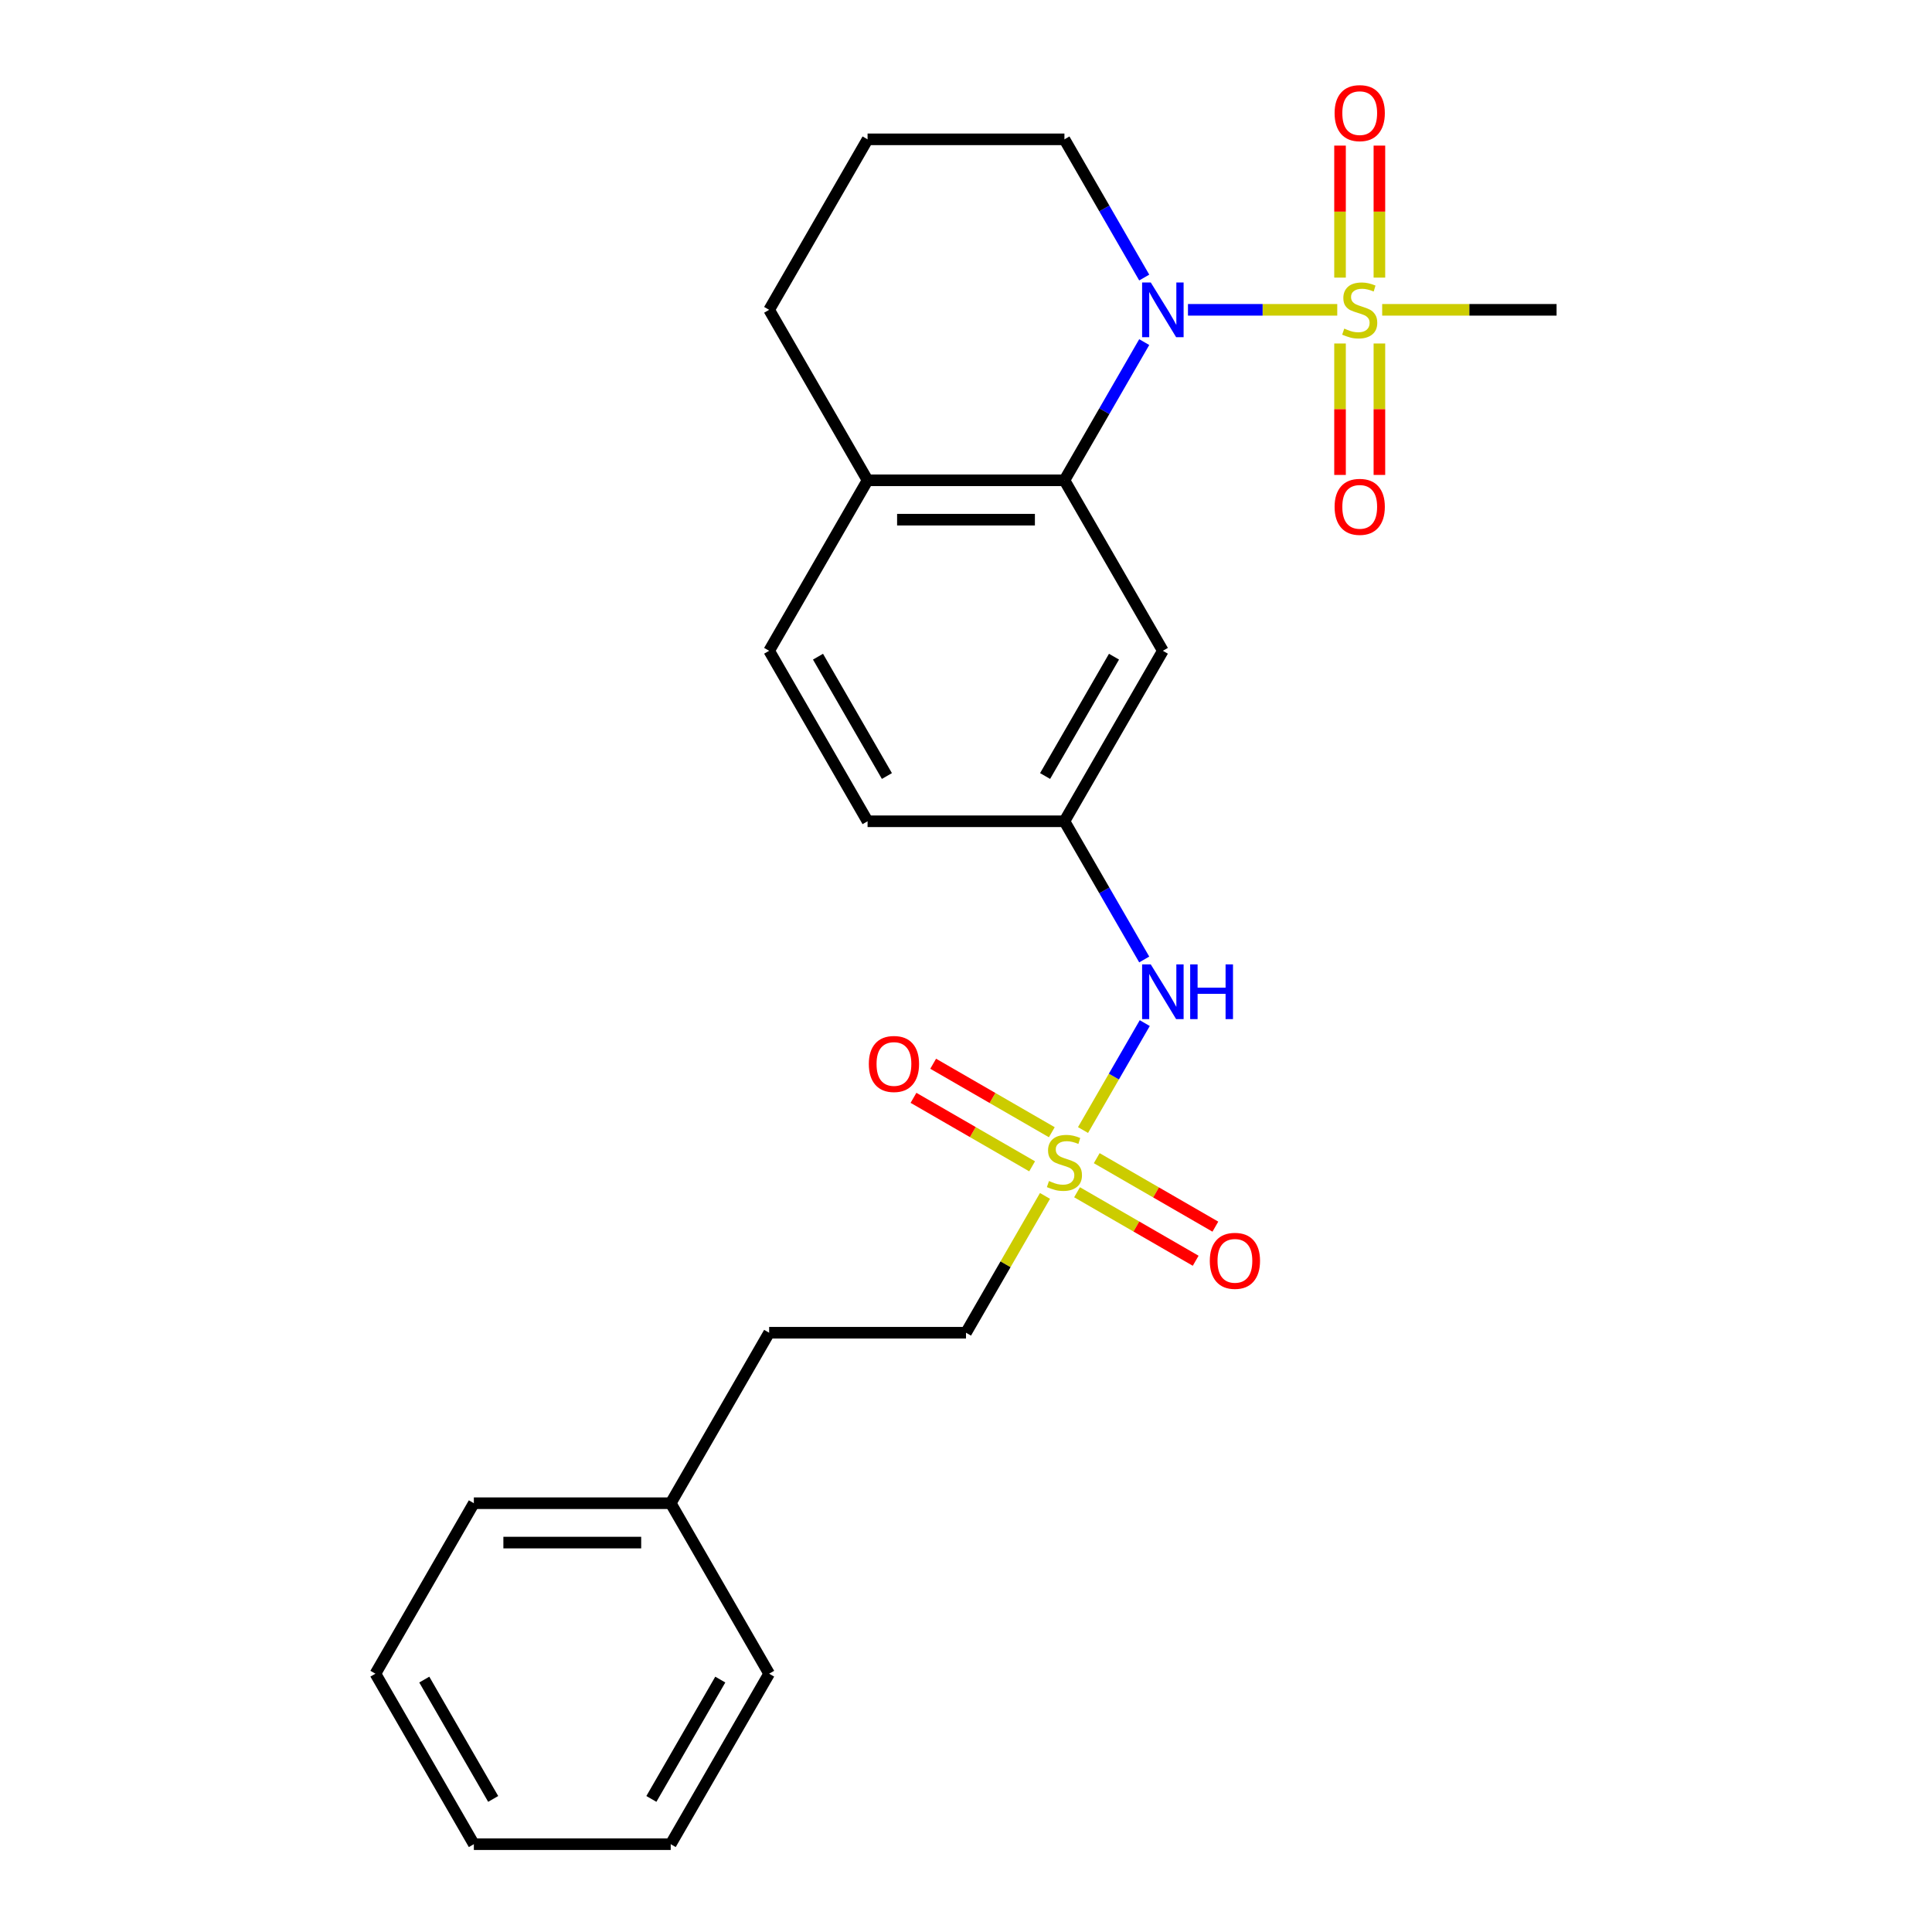 <?xml version='1.0' encoding='iso-8859-1'?>
<svg version='1.1' baseProfile='full'
              xmlns='http://www.w3.org/2000/svg'
                      xmlns:rdkit='http://www.rdkit.org/xml'
                      xmlns:xlink='http://www.w3.org/1999/xlink'
                  xml:space='preserve'
width='1000px' height='1000px' viewBox='0 0 1000 1000'>
<!-- END OF HEADER -->
<rect style='opacity:1.0;fill:#FFFFFF;stroke:none' width='1000' height='1000' x='0' y='0'> </rect>
<path class='bond-0' d='M 692.16,160.364 L 653.525,160.364' style='fill:none;fill-rule:evenodd;stroke:#CCCC00;stroke-width:6px;stroke-linecap:butt;stroke-linejoin:miter;stroke-opacity:1' />
<path class='bond-0' d='M 653.525,160.364 L 614.89,160.364' style='fill:none;fill-rule:evenodd;stroke:#0000FF;stroke-width:6px;stroke-linecap:butt;stroke-linejoin:miter;stroke-opacity:1' />
<path class='bond-5' d='M 693.598,177.791 L 693.598,211.808' style='fill:none;fill-rule:evenodd;stroke:#CCCC00;stroke-width:6px;stroke-linecap:butt;stroke-linejoin:miter;stroke-opacity:1' />
<path class='bond-5' d='M 693.598,211.808 L 693.598,245.826' style='fill:none;fill-rule:evenodd;stroke:#FF0000;stroke-width:6px;stroke-linecap:butt;stroke-linejoin:miter;stroke-opacity:1' />
<path class='bond-5' d='M 713.976,177.791 L 713.976,211.808' style='fill:none;fill-rule:evenodd;stroke:#CCCC00;stroke-width:6px;stroke-linecap:butt;stroke-linejoin:miter;stroke-opacity:1' />
<path class='bond-5' d='M 713.976,211.808 L 713.976,245.826' style='fill:none;fill-rule:evenodd;stroke:#FF0000;stroke-width:6px;stroke-linecap:butt;stroke-linejoin:miter;stroke-opacity:1' />
<path class='bond-6' d='M 713.976,143.696 L 713.976,109.529' style='fill:none;fill-rule:evenodd;stroke:#CCCC00;stroke-width:6px;stroke-linecap:butt;stroke-linejoin:miter;stroke-opacity:1' />
<path class='bond-6' d='M 713.976,109.529 L 713.976,75.361' style='fill:none;fill-rule:evenodd;stroke:#FF0000;stroke-width:6px;stroke-linecap:butt;stroke-linejoin:miter;stroke-opacity:1' />
<path class='bond-6' d='M 693.598,143.696 L 693.598,109.529' style='fill:none;fill-rule:evenodd;stroke:#CCCC00;stroke-width:6px;stroke-linecap:butt;stroke-linejoin:miter;stroke-opacity:1' />
<path class='bond-6' d='M 693.598,109.529 L 693.598,75.361' style='fill:none;fill-rule:evenodd;stroke:#FF0000;stroke-width:6px;stroke-linecap:butt;stroke-linejoin:miter;stroke-opacity:1' />
<path class='bond-13' d='M 715.414,160.364 L 760.548,160.364' style='fill:none;fill-rule:evenodd;stroke:#CCCC00;stroke-width:6px;stroke-linecap:butt;stroke-linejoin:miter;stroke-opacity:1' />
<path class='bond-13' d='M 760.548,160.364 L 805.681,160.364' style='fill:none;fill-rule:evenodd;stroke:#000000;stroke-width:6px;stroke-linecap:butt;stroke-linejoin:miter;stroke-opacity:1' />
<path class='bond-2' d='M 592.248,177.071 L 571.597,212.839' style='fill:none;fill-rule:evenodd;stroke:#0000FF;stroke-width:6px;stroke-linecap:butt;stroke-linejoin:miter;stroke-opacity:1' />
<path class='bond-2' d='M 571.597,212.839 L 550.947,248.606' style='fill:none;fill-rule:evenodd;stroke:#000000;stroke-width:6px;stroke-linecap:butt;stroke-linejoin:miter;stroke-opacity:1' />
<path class='bond-14' d='M 592.248,143.656 L 571.597,107.889' style='fill:none;fill-rule:evenodd;stroke:#0000FF;stroke-width:6px;stroke-linecap:butt;stroke-linejoin:miter;stroke-opacity:1' />
<path class='bond-14' d='M 571.597,107.889 L 550.947,72.121' style='fill:none;fill-rule:evenodd;stroke:#000000;stroke-width:6px;stroke-linecap:butt;stroke-linejoin:miter;stroke-opacity:1' />
<path class='bond-1' d='M 560.57,584.908 L 576.548,557.234' style='fill:none;fill-rule:evenodd;stroke:#CCCC00;stroke-width:6px;stroke-linecap:butt;stroke-linejoin:miter;stroke-opacity:1' />
<path class='bond-1' d='M 576.548,557.234 L 592.525,529.56' style='fill:none;fill-rule:evenodd;stroke:#0000FF;stroke-width:6px;stroke-linecap:butt;stroke-linejoin:miter;stroke-opacity:1' />
<path class='bond-7' d='M 544.414,586.038 L 513.712,568.313' style='fill:none;fill-rule:evenodd;stroke:#CCCC00;stroke-width:6px;stroke-linecap:butt;stroke-linejoin:miter;stroke-opacity:1' />
<path class='bond-7' d='M 513.712,568.313 L 483.011,550.587' style='fill:none;fill-rule:evenodd;stroke:#FF0000;stroke-width:6px;stroke-linecap:butt;stroke-linejoin:miter;stroke-opacity:1' />
<path class='bond-7' d='M 534.225,603.687 L 503.523,585.961' style='fill:none;fill-rule:evenodd;stroke:#CCCC00;stroke-width:6px;stroke-linecap:butt;stroke-linejoin:miter;stroke-opacity:1' />
<path class='bond-7' d='M 503.523,585.961 L 472.821,568.236' style='fill:none;fill-rule:evenodd;stroke:#FF0000;stroke-width:6px;stroke-linecap:butt;stroke-linejoin:miter;stroke-opacity:1' />
<path class='bond-8' d='M 557.479,617.113 L 588.181,634.839' style='fill:none;fill-rule:evenodd;stroke:#CCCC00;stroke-width:6px;stroke-linecap:butt;stroke-linejoin:miter;stroke-opacity:1' />
<path class='bond-8' d='M 588.181,634.839 L 618.883,652.564' style='fill:none;fill-rule:evenodd;stroke:#FF0000;stroke-width:6px;stroke-linecap:butt;stroke-linejoin:miter;stroke-opacity:1' />
<path class='bond-8' d='M 567.669,599.465 L 598.371,617.19' style='fill:none;fill-rule:evenodd;stroke:#CCCC00;stroke-width:6px;stroke-linecap:butt;stroke-linejoin:miter;stroke-opacity:1' />
<path class='bond-8' d='M 598.371,617.19 L 629.072,634.916' style='fill:none;fill-rule:evenodd;stroke:#FF0000;stroke-width:6px;stroke-linecap:butt;stroke-linejoin:miter;stroke-opacity:1' />
<path class='bond-11' d='M 540.885,619.003 L 520.443,654.411' style='fill:none;fill-rule:evenodd;stroke:#CCCC00;stroke-width:6px;stroke-linecap:butt;stroke-linejoin:miter;stroke-opacity:1' />
<path class='bond-11' d='M 520.443,654.411 L 500,689.818' style='fill:none;fill-rule:evenodd;stroke:#000000;stroke-width:6px;stroke-linecap:butt;stroke-linejoin:miter;stroke-opacity:1' />
<path class='bond-4' d='M 550.947,248.606 L 601.894,336.849' style='fill:none;fill-rule:evenodd;stroke:#000000;stroke-width:6px;stroke-linecap:butt;stroke-linejoin:miter;stroke-opacity:1' />
<path class='bond-9' d='M 550.947,248.606 L 449.053,248.606' style='fill:none;fill-rule:evenodd;stroke:#000000;stroke-width:6px;stroke-linecap:butt;stroke-linejoin:miter;stroke-opacity:1' />
<path class='bond-9' d='M 535.663,268.985 L 464.337,268.985' style='fill:none;fill-rule:evenodd;stroke:#000000;stroke-width:6px;stroke-linecap:butt;stroke-linejoin:miter;stroke-opacity:1' />
<path class='bond-3' d='M 592.248,496.626 L 571.597,460.858' style='fill:none;fill-rule:evenodd;stroke:#0000FF;stroke-width:6px;stroke-linecap:butt;stroke-linejoin:miter;stroke-opacity:1' />
<path class='bond-3' d='M 571.597,460.858 L 550.947,425.091' style='fill:none;fill-rule:evenodd;stroke:#000000;stroke-width:6px;stroke-linecap:butt;stroke-linejoin:miter;stroke-opacity:1' />
<path class='bond-10' d='M 601.894,336.849 L 550.947,425.091' style='fill:none;fill-rule:evenodd;stroke:#000000;stroke-width:6px;stroke-linecap:butt;stroke-linejoin:miter;stroke-opacity:1' />
<path class='bond-10' d='M 576.603,339.896 L 540.94,401.665' style='fill:none;fill-rule:evenodd;stroke:#000000;stroke-width:6px;stroke-linecap:butt;stroke-linejoin:miter;stroke-opacity:1' />
<path class='bond-12' d='M 449.053,248.606 L 398.106,336.849' style='fill:none;fill-rule:evenodd;stroke:#000000;stroke-width:6px;stroke-linecap:butt;stroke-linejoin:miter;stroke-opacity:1' />
<path class='bond-25' d='M 449.053,248.606 L 398.106,160.364' style='fill:none;fill-rule:evenodd;stroke:#000000;stroke-width:6px;stroke-linecap:butt;stroke-linejoin:miter;stroke-opacity:1' />
<path class='bond-26' d='M 550.947,425.091 L 449.053,425.091' style='fill:none;fill-rule:evenodd;stroke:#000000;stroke-width:6px;stroke-linecap:butt;stroke-linejoin:miter;stroke-opacity:1' />
<path class='bond-16' d='M 500,689.818 L 398.106,689.818' style='fill:none;fill-rule:evenodd;stroke:#000000;stroke-width:6px;stroke-linecap:butt;stroke-linejoin:miter;stroke-opacity:1' />
<path class='bond-15' d='M 398.106,336.849 L 449.053,425.091' style='fill:none;fill-rule:evenodd;stroke:#000000;stroke-width:6px;stroke-linecap:butt;stroke-linejoin:miter;stroke-opacity:1' />
<path class='bond-15' d='M 423.397,339.896 L 459.06,401.665' style='fill:none;fill-rule:evenodd;stroke:#000000;stroke-width:6px;stroke-linecap:butt;stroke-linejoin:miter;stroke-opacity:1' />
<path class='bond-18' d='M 550.947,72.121 L 449.053,72.121' style='fill:none;fill-rule:evenodd;stroke:#000000;stroke-width:6px;stroke-linecap:butt;stroke-linejoin:miter;stroke-opacity:1' />
<path class='bond-17' d='M 398.106,689.818 L 347.16,778.061' style='fill:none;fill-rule:evenodd;stroke:#000000;stroke-width:6px;stroke-linecap:butt;stroke-linejoin:miter;stroke-opacity:1' />
<path class='bond-20' d='M 347.16,778.061 L 245.266,778.061' style='fill:none;fill-rule:evenodd;stroke:#000000;stroke-width:6px;stroke-linecap:butt;stroke-linejoin:miter;stroke-opacity:1' />
<path class='bond-20' d='M 331.876,798.439 L 260.55,798.439' style='fill:none;fill-rule:evenodd;stroke:#000000;stroke-width:6px;stroke-linecap:butt;stroke-linejoin:miter;stroke-opacity:1' />
<path class='bond-21' d='M 347.16,778.061 L 398.106,866.303' style='fill:none;fill-rule:evenodd;stroke:#000000;stroke-width:6px;stroke-linecap:butt;stroke-linejoin:miter;stroke-opacity:1' />
<path class='bond-19' d='M 449.053,72.121 L 398.106,160.364' style='fill:none;fill-rule:evenodd;stroke:#000000;stroke-width:6px;stroke-linecap:butt;stroke-linejoin:miter;stroke-opacity:1' />
<path class='bond-23' d='M 245.266,778.061 L 194.319,866.303' style='fill:none;fill-rule:evenodd;stroke:#000000;stroke-width:6px;stroke-linecap:butt;stroke-linejoin:miter;stroke-opacity:1' />
<path class='bond-22' d='M 398.106,866.303 L 347.16,954.545' style='fill:none;fill-rule:evenodd;stroke:#000000;stroke-width:6px;stroke-linecap:butt;stroke-linejoin:miter;stroke-opacity:1' />
<path class='bond-22' d='M 372.816,869.35 L 337.153,931.12' style='fill:none;fill-rule:evenodd;stroke:#000000;stroke-width:6px;stroke-linecap:butt;stroke-linejoin:miter;stroke-opacity:1' />
<path class='bond-24' d='M 347.16,954.545 L 245.266,954.545' style='fill:none;fill-rule:evenodd;stroke:#000000;stroke-width:6px;stroke-linecap:butt;stroke-linejoin:miter;stroke-opacity:1' />
<path class='bond-27' d='M 194.319,866.303 L 245.266,954.545' style='fill:none;fill-rule:evenodd;stroke:#000000;stroke-width:6px;stroke-linecap:butt;stroke-linejoin:miter;stroke-opacity:1' />
<path class='bond-27' d='M 219.61,869.35 L 255.273,931.12' style='fill:none;fill-rule:evenodd;stroke:#000000;stroke-width:6px;stroke-linecap:butt;stroke-linejoin:miter;stroke-opacity:1' />
<path  class='atom-0' d='M 695.787 170.084
Q 696.107 170.204, 697.427 170.764
Q 698.747 171.324, 700.187 171.684
Q 701.667 172.004, 703.107 172.004
Q 705.787 172.004, 707.347 170.724
Q 708.907 169.404, 708.907 167.124
Q 708.907 165.564, 708.107 164.604
Q 707.347 163.644, 706.147 163.124
Q 704.947 162.604, 702.947 162.004
Q 700.427 161.244, 698.907 160.524
Q 697.427 159.804, 696.347 158.284
Q 695.307 156.764, 695.307 154.204
Q 695.307 150.644, 697.707 148.444
Q 700.147 146.244, 704.947 146.244
Q 708.227 146.244, 711.947 147.804
L 711.027 150.884
Q 707.627 149.484, 705.067 149.484
Q 702.307 149.484, 700.787 150.644
Q 699.267 151.764, 699.307 153.724
Q 699.307 155.244, 700.067 156.164
Q 700.867 157.084, 701.987 157.604
Q 703.147 158.124, 705.067 158.724
Q 707.627 159.524, 709.147 160.324
Q 710.667 161.124, 711.747 162.764
Q 712.867 164.364, 712.867 167.124
Q 712.867 171.044, 710.227 173.164
Q 707.627 175.244, 703.267 175.244
Q 700.747 175.244, 698.827 174.684
Q 696.947 174.164, 694.707 173.244
L 695.787 170.084
' fill='#CCCC00'/>
<path  class='atom-1' d='M 595.634 146.204
L 604.914 161.204
Q 605.834 162.684, 607.314 165.364
Q 608.794 168.044, 608.874 168.204
L 608.874 146.204
L 612.634 146.204
L 612.634 174.524
L 608.754 174.524
L 598.794 158.124
Q 597.634 156.204, 596.394 154.004
Q 595.194 151.804, 594.834 151.124
L 594.834 174.524
L 591.154 174.524
L 591.154 146.204
L 595.634 146.204
' fill='#0000FF'/>
<path  class='atom-2' d='M 542.947 611.296
Q 543.267 611.416, 544.587 611.976
Q 545.907 612.536, 547.347 612.896
Q 548.827 613.216, 550.267 613.216
Q 552.947 613.216, 554.507 611.936
Q 556.067 610.616, 556.067 608.336
Q 556.067 606.776, 555.267 605.816
Q 554.507 604.856, 553.307 604.336
Q 552.107 603.816, 550.107 603.216
Q 547.587 602.456, 546.067 601.736
Q 544.587 601.016, 543.507 599.496
Q 542.467 597.976, 542.467 595.416
Q 542.467 591.856, 544.867 589.656
Q 547.307 587.456, 552.107 587.456
Q 555.387 587.456, 559.107 589.016
L 558.187 592.096
Q 554.787 590.696, 552.227 590.696
Q 549.467 590.696, 547.947 591.856
Q 546.427 592.976, 546.467 594.936
Q 546.467 596.456, 547.227 597.376
Q 548.027 598.296, 549.147 598.816
Q 550.307 599.336, 552.227 599.936
Q 554.787 600.736, 556.307 601.536
Q 557.827 602.336, 558.907 603.976
Q 560.027 605.576, 560.027 608.336
Q 560.027 612.256, 557.387 614.376
Q 554.787 616.456, 550.427 616.456
Q 547.907 616.456, 545.987 615.896
Q 544.107 615.376, 541.867 614.456
L 542.947 611.296
' fill='#CCCC00'/>
<path  class='atom-4' d='M 595.634 499.173
L 604.914 514.173
Q 605.834 515.653, 607.314 518.333
Q 608.794 521.013, 608.874 521.173
L 608.874 499.173
L 612.634 499.173
L 612.634 527.493
L 608.754 527.493
L 598.794 511.093
Q 597.634 509.173, 596.394 506.973
Q 595.194 504.773, 594.834 504.093
L 594.834 527.493
L 591.154 527.493
L 591.154 499.173
L 595.634 499.173
' fill='#0000FF'/>
<path  class='atom-4' d='M 616.034 499.173
L 619.874 499.173
L 619.874 511.213
L 634.354 511.213
L 634.354 499.173
L 638.194 499.173
L 638.194 527.493
L 634.354 527.493
L 634.354 514.413
L 619.874 514.413
L 619.874 527.493
L 616.034 527.493
L 616.034 499.173
' fill='#0000FF'/>
<path  class='atom-6' d='M 690.787 262.337
Q 690.787 255.537, 694.147 251.737
Q 697.507 247.937, 703.787 247.937
Q 710.067 247.937, 713.427 251.737
Q 716.787 255.537, 716.787 262.337
Q 716.787 269.217, 713.387 273.137
Q 709.987 277.017, 703.787 277.017
Q 697.547 277.017, 694.147 273.137
Q 690.787 269.257, 690.787 262.337
M 703.787 273.817
Q 708.107 273.817, 710.427 270.937
Q 712.787 268.017, 712.787 262.337
Q 712.787 256.777, 710.427 253.977
Q 708.107 251.137, 703.787 251.137
Q 699.467 251.137, 697.107 253.937
Q 694.787 256.737, 694.787 262.337
Q 694.787 268.057, 697.107 270.937
Q 699.467 273.817, 703.787 273.817
' fill='#FF0000'/>
<path  class='atom-7' d='M 690.787 58.55
Q 690.787 51.75, 694.147 47.95
Q 697.507 44.15, 703.787 44.15
Q 710.067 44.15, 713.427 47.95
Q 716.787 51.75, 716.787 58.55
Q 716.787 65.43, 713.387 69.35
Q 709.987 73.23, 703.787 73.23
Q 697.547 73.23, 694.147 69.35
Q 690.787 65.47, 690.787 58.55
M 703.787 70.03
Q 708.107 70.03, 710.427 67.15
Q 712.787 64.23, 712.787 58.55
Q 712.787 52.99, 710.427 50.19
Q 708.107 47.35, 703.787 47.35
Q 699.467 47.35, 697.107 50.15
Q 694.787 52.95, 694.787 58.55
Q 694.787 64.27, 697.107 67.15
Q 699.467 70.03, 703.787 70.03
' fill='#FF0000'/>
<path  class='atom-8' d='M 449.704 550.709
Q 449.704 543.909, 453.064 540.109
Q 456.424 536.309, 462.704 536.309
Q 468.984 536.309, 472.344 540.109
Q 475.704 543.909, 475.704 550.709
Q 475.704 557.589, 472.304 561.509
Q 468.904 565.389, 462.704 565.389
Q 456.464 565.389, 453.064 561.509
Q 449.704 557.629, 449.704 550.709
M 462.704 562.189
Q 467.024 562.189, 469.344 559.309
Q 471.704 556.389, 471.704 550.709
Q 471.704 545.149, 469.344 542.349
Q 467.024 539.509, 462.704 539.509
Q 458.384 539.509, 456.024 542.309
Q 453.704 545.109, 453.704 550.709
Q 453.704 556.429, 456.024 559.309
Q 458.384 562.189, 462.704 562.189
' fill='#FF0000'/>
<path  class='atom-9' d='M 626.189 652.603
Q 626.189 645.803, 629.549 642.003
Q 632.909 638.203, 639.189 638.203
Q 645.469 638.203, 648.829 642.003
Q 652.189 645.803, 652.189 652.603
Q 652.189 659.483, 648.789 663.403
Q 645.389 667.283, 639.189 667.283
Q 632.949 667.283, 629.549 663.403
Q 626.189 659.523, 626.189 652.603
M 639.189 664.083
Q 643.509 664.083, 645.829 661.203
Q 648.189 658.283, 648.189 652.603
Q 648.189 647.043, 645.829 644.243
Q 643.509 641.403, 639.189 641.403
Q 634.869 641.403, 632.509 644.203
Q 630.189 647.003, 630.189 652.603
Q 630.189 658.323, 632.509 661.203
Q 634.869 664.083, 639.189 664.083
' fill='#FF0000'/>
</svg>
